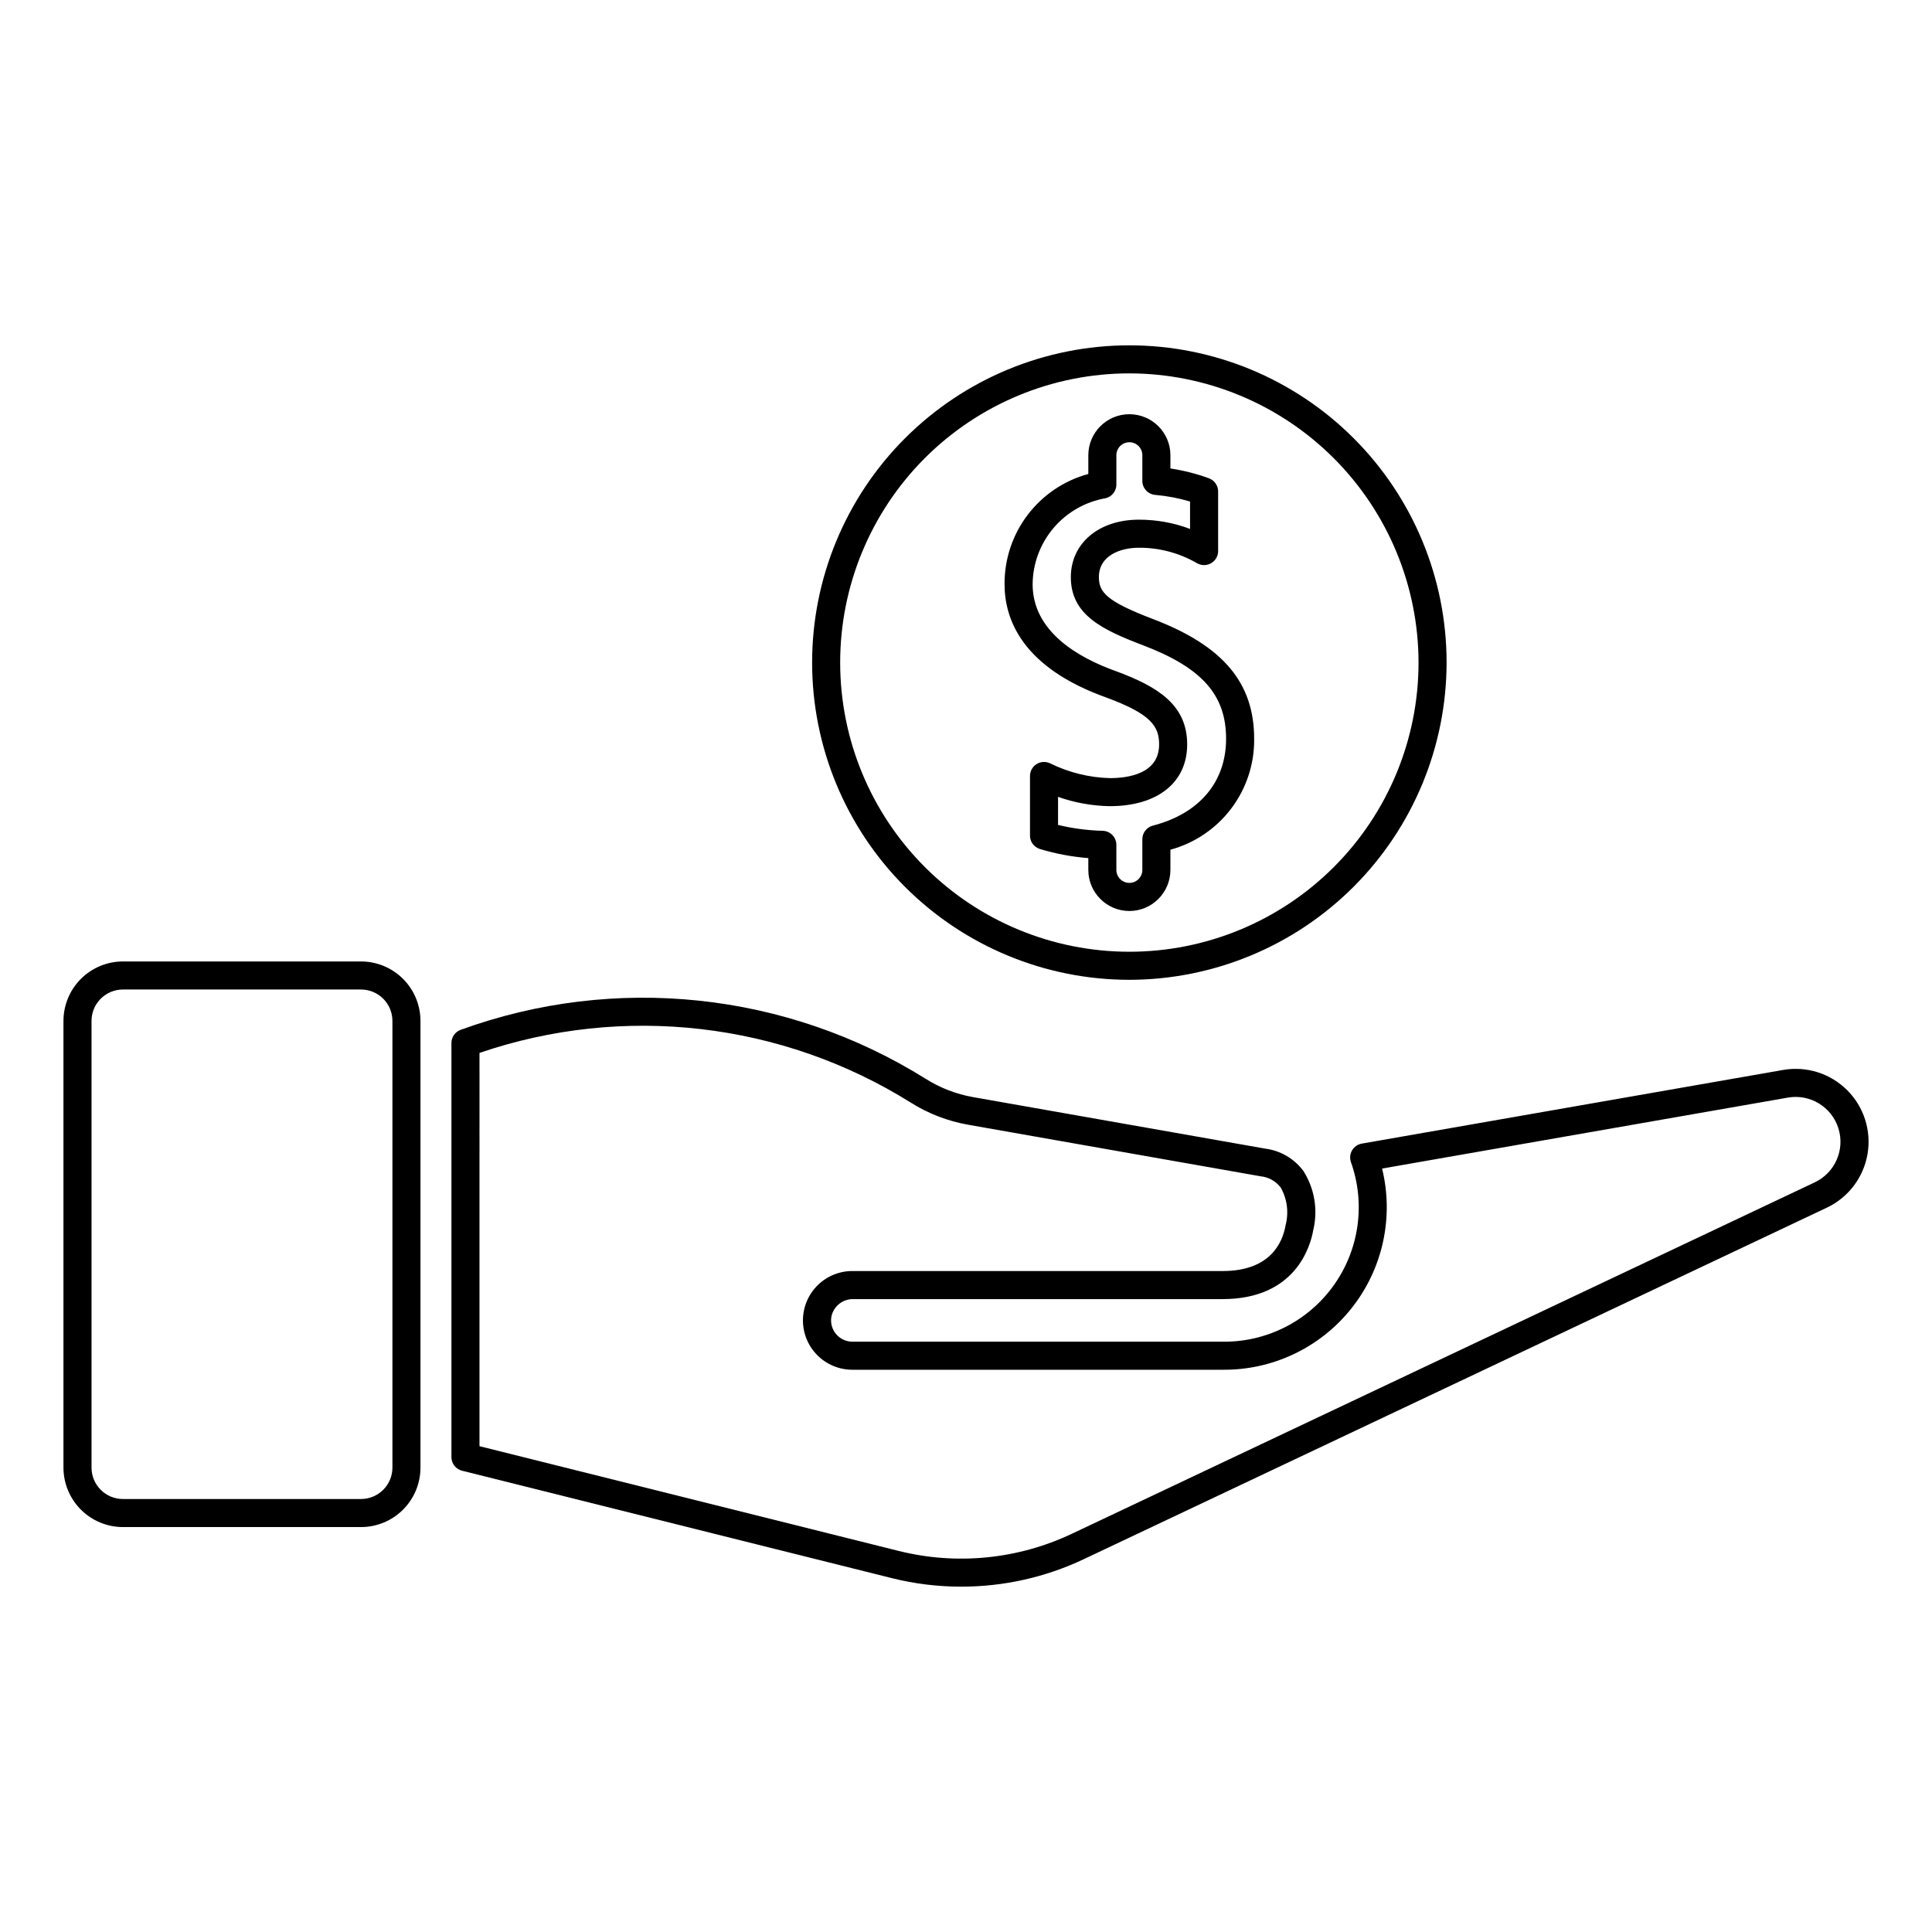 <?xml version="1.0" encoding="UTF-8"?>
<!-- Uploaded to: SVG Repo, www.svgrepo.com, Generator: SVG Repo Mixer Tools -->
<svg fill="#000000" width="800px" height="800px" version="1.1" viewBox="144 144 512 512" xmlns="http://www.w3.org/2000/svg">
 <g>
  <path d="m398.72 564.48c-6.203 0.004-12.387-0.758-18.406-2.266l-113.86-28.457v0.004c-1.656-0.414-2.816-1.902-2.82-3.606v-109.75c0.004-1.559 0.977-2.953 2.438-3.488 40.883-14.867 86.336-10.086 123.23 12.969 3.848 2.43 8.129 4.082 12.613 4.867l77.398 13.648h-0.004c4.059 0.52 7.723 2.68 10.145 5.977 2.926 4.652 3.852 10.285 2.57 15.629-0.75 4.281-4.68 18.234-23.949 18.27h-97.961c-2.777-0.047-5.195 1.879-5.777 4.594-0.309 1.648 0.133 3.352 1.207 4.644 1.07 1.293 2.664 2.043 4.344 2.047h97.965c11.684 0.191 22.723-5.356 29.539-14.848 6.816-9.492 8.543-21.727 4.621-32.734-0.363-1.035-0.254-2.176 0.297-3.121 0.551-0.945 1.492-1.598 2.57-1.789l111.68-19.523c6.191-1.078 12.516 0.926 16.965 5.363 4.445 4.441 6.453 10.766 5.383 16.957-1.07 6.191-5.082 11.477-10.758 14.172h-0.004l-196.95 93.168c-10.148 4.797-21.234 7.281-32.461 7.273zm-127.65-37.23 111.05 27.754c15.359 3.84 31.57 2.246 45.883-4.516l196.96-93.168h-0.008c5.367-2.551 8.027-8.668 6.231-14.332-1.793-5.66-7.496-9.129-13.352-8.117l-107.57 18.809h0.004c3.172 12.945 0.168 26.633-8.133 37.066-8.297 10.43-20.961 16.43-34.289 16.25h-97.965c-3.492 0.004-6.84-1.387-9.297-3.867-2.461-2.477-3.828-5.836-3.797-9.324 0.031-3.492 1.457-6.824 3.957-9.258 2.5-2.438 5.871-3.769 9.363-3.707h97.957c12.629-0.02 15.84-7.594 16.625-12.113l-0.004 0.004c0.898-3.379 0.441-6.977-1.281-10.016-1.285-1.688-3.207-2.766-5.316-2.981l-77.473-13.66c-5.43-0.949-10.621-2.953-15.285-5.894-34.172-21.348-76.137-26.176-114.26-13.148z"/>
  <path d="m239.68 548.69h-63.109c-4.176-0.004-8.18-1.668-11.133-4.621-2.953-2.953-4.617-6.957-4.621-11.133v-118.39c0.004-4.176 1.668-8.18 4.621-11.133s6.957-4.613 11.133-4.617h63.109c4.176 0.004 8.18 1.664 11.133 4.617s4.613 6.957 4.617 11.137v118.39-0.004c-0.004 4.176-1.664 8.18-4.617 11.133-2.953 2.953-6.957 4.617-11.133 4.621zm-63.109-142.46c-4.594 0.008-8.312 3.727-8.316 8.32v118.39-0.004c0.004 4.59 3.723 8.312 8.316 8.316h63.109c4.59-0.004 8.309-3.727 8.316-8.316v-118.39c-0.008-4.59-3.727-8.309-8.316-8.316z"/>
  <path d="m443.29 403.66c-22.297 0-43.68-8.859-59.449-24.625-15.766-15.766-24.621-37.152-24.621-59.449s8.855-43.68 24.621-59.445c15.77-15.77 37.152-24.625 59.449-24.625 22.297 0 43.684 8.855 59.449 24.625 15.766 15.766 24.625 37.148 24.625 59.445-0.027 22.289-8.891 43.66-24.652 59.422-15.762 15.762-37.133 24.625-59.422 24.652zm0-160.71c-20.324 0-39.816 8.074-54.191 22.449-14.371 14.371-22.445 33.863-22.445 54.188 0 20.328 8.074 39.82 22.445 54.191 14.375 14.371 33.867 22.445 54.191 22.445 20.328 0 39.82-8.074 54.191-22.445 14.371-14.371 22.445-33.863 22.445-54.191-0.023-20.316-8.105-39.797-22.473-54.164-14.367-14.367-33.844-22.449-54.164-22.473zm0 142.47v0.004c-6.004-0.008-10.871-4.875-10.875-10.879v-3.137c-4.356-0.344-8.656-1.152-12.836-2.418-1.559-0.48-2.621-1.918-2.621-3.551v-15.797c0-1.277 0.66-2.465 1.742-3.148 1.082-0.68 2.438-0.754 3.59-0.203 4.934 2.434 10.332 3.773 15.832 3.918 4.875 0 13.055-1.156 13.055-8.922 0-4.816-2.148-8.059-13.898-12.402-22.359-7.957-27.062-20.738-27.062-30.059-0.043-6.637 2.109-13.102 6.125-18.387s9.664-9.094 16.074-10.832v-4.981c0.012-6 4.879-10.855 10.875-10.855 6 0 10.867 4.856 10.879 10.855v3.523c3.484 0.52 6.91 1.391 10.219 2.606 1.457 0.539 2.426 1.93 2.426 3.484v15.801c0 1.332-0.715 2.562-1.871 3.223-1.152 0.664-2.574 0.66-3.727-0.012-4.676-2.707-9.984-4.121-15.387-4.098-4.894 0-10.613 2.039-10.613 7.789 0 3.984 1.988 6.41 14.316 11.102 18.559 7.074 26.832 16.859 26.832 31.742 0.078 6.664-2.059 13.168-6.078 18.488-4.016 5.32-9.688 9.156-16.117 10.906v5.363c-0.008 6.004-4.875 10.871-10.879 10.879zm-18.898-22.809c3.879 0.941 7.848 1.461 11.836 1.559 2.016 0.055 3.621 1.703 3.621 3.719v6.656c0.008 1.895 1.547 3.43 3.441 3.43 1.898 0 3.438-1.535 3.441-3.43v-8.145c0.004-1.695 1.148-3.176 2.789-3.602 12.336-3.191 19.406-11.578 19.406-23.016 0-11.641-6.387-18.828-22.039-24.789-10.824-4.125-19.105-8.07-19.105-18.051 0-8.965 7.422-15.227 18.047-15.227v0.004c4.625-0.012 9.219 0.816 13.547 2.449v-7.258c-3.016-0.898-6.113-1.488-9.25-1.762-1.918-0.168-3.394-1.777-3.394-3.703v-6.82c-0.004-1.898-1.543-3.43-3.441-3.43-1.895 0-3.434 1.531-3.441 3.43v7.793c0 1.715-1.172 3.207-2.836 3.613-5.387 0.93-10.273 3.723-13.812 7.887-3.539 4.168-5.5 9.441-5.547 14.906 0 12.547 12.051 19.469 22.16 23.07 11.297 4.172 18.797 9.059 18.797 19.387 0 10.09-7.852 16.359-20.492 16.359l0.004 0.004c-4.68-0.078-9.316-0.91-13.73-2.465z"/>
 </g>
</svg>